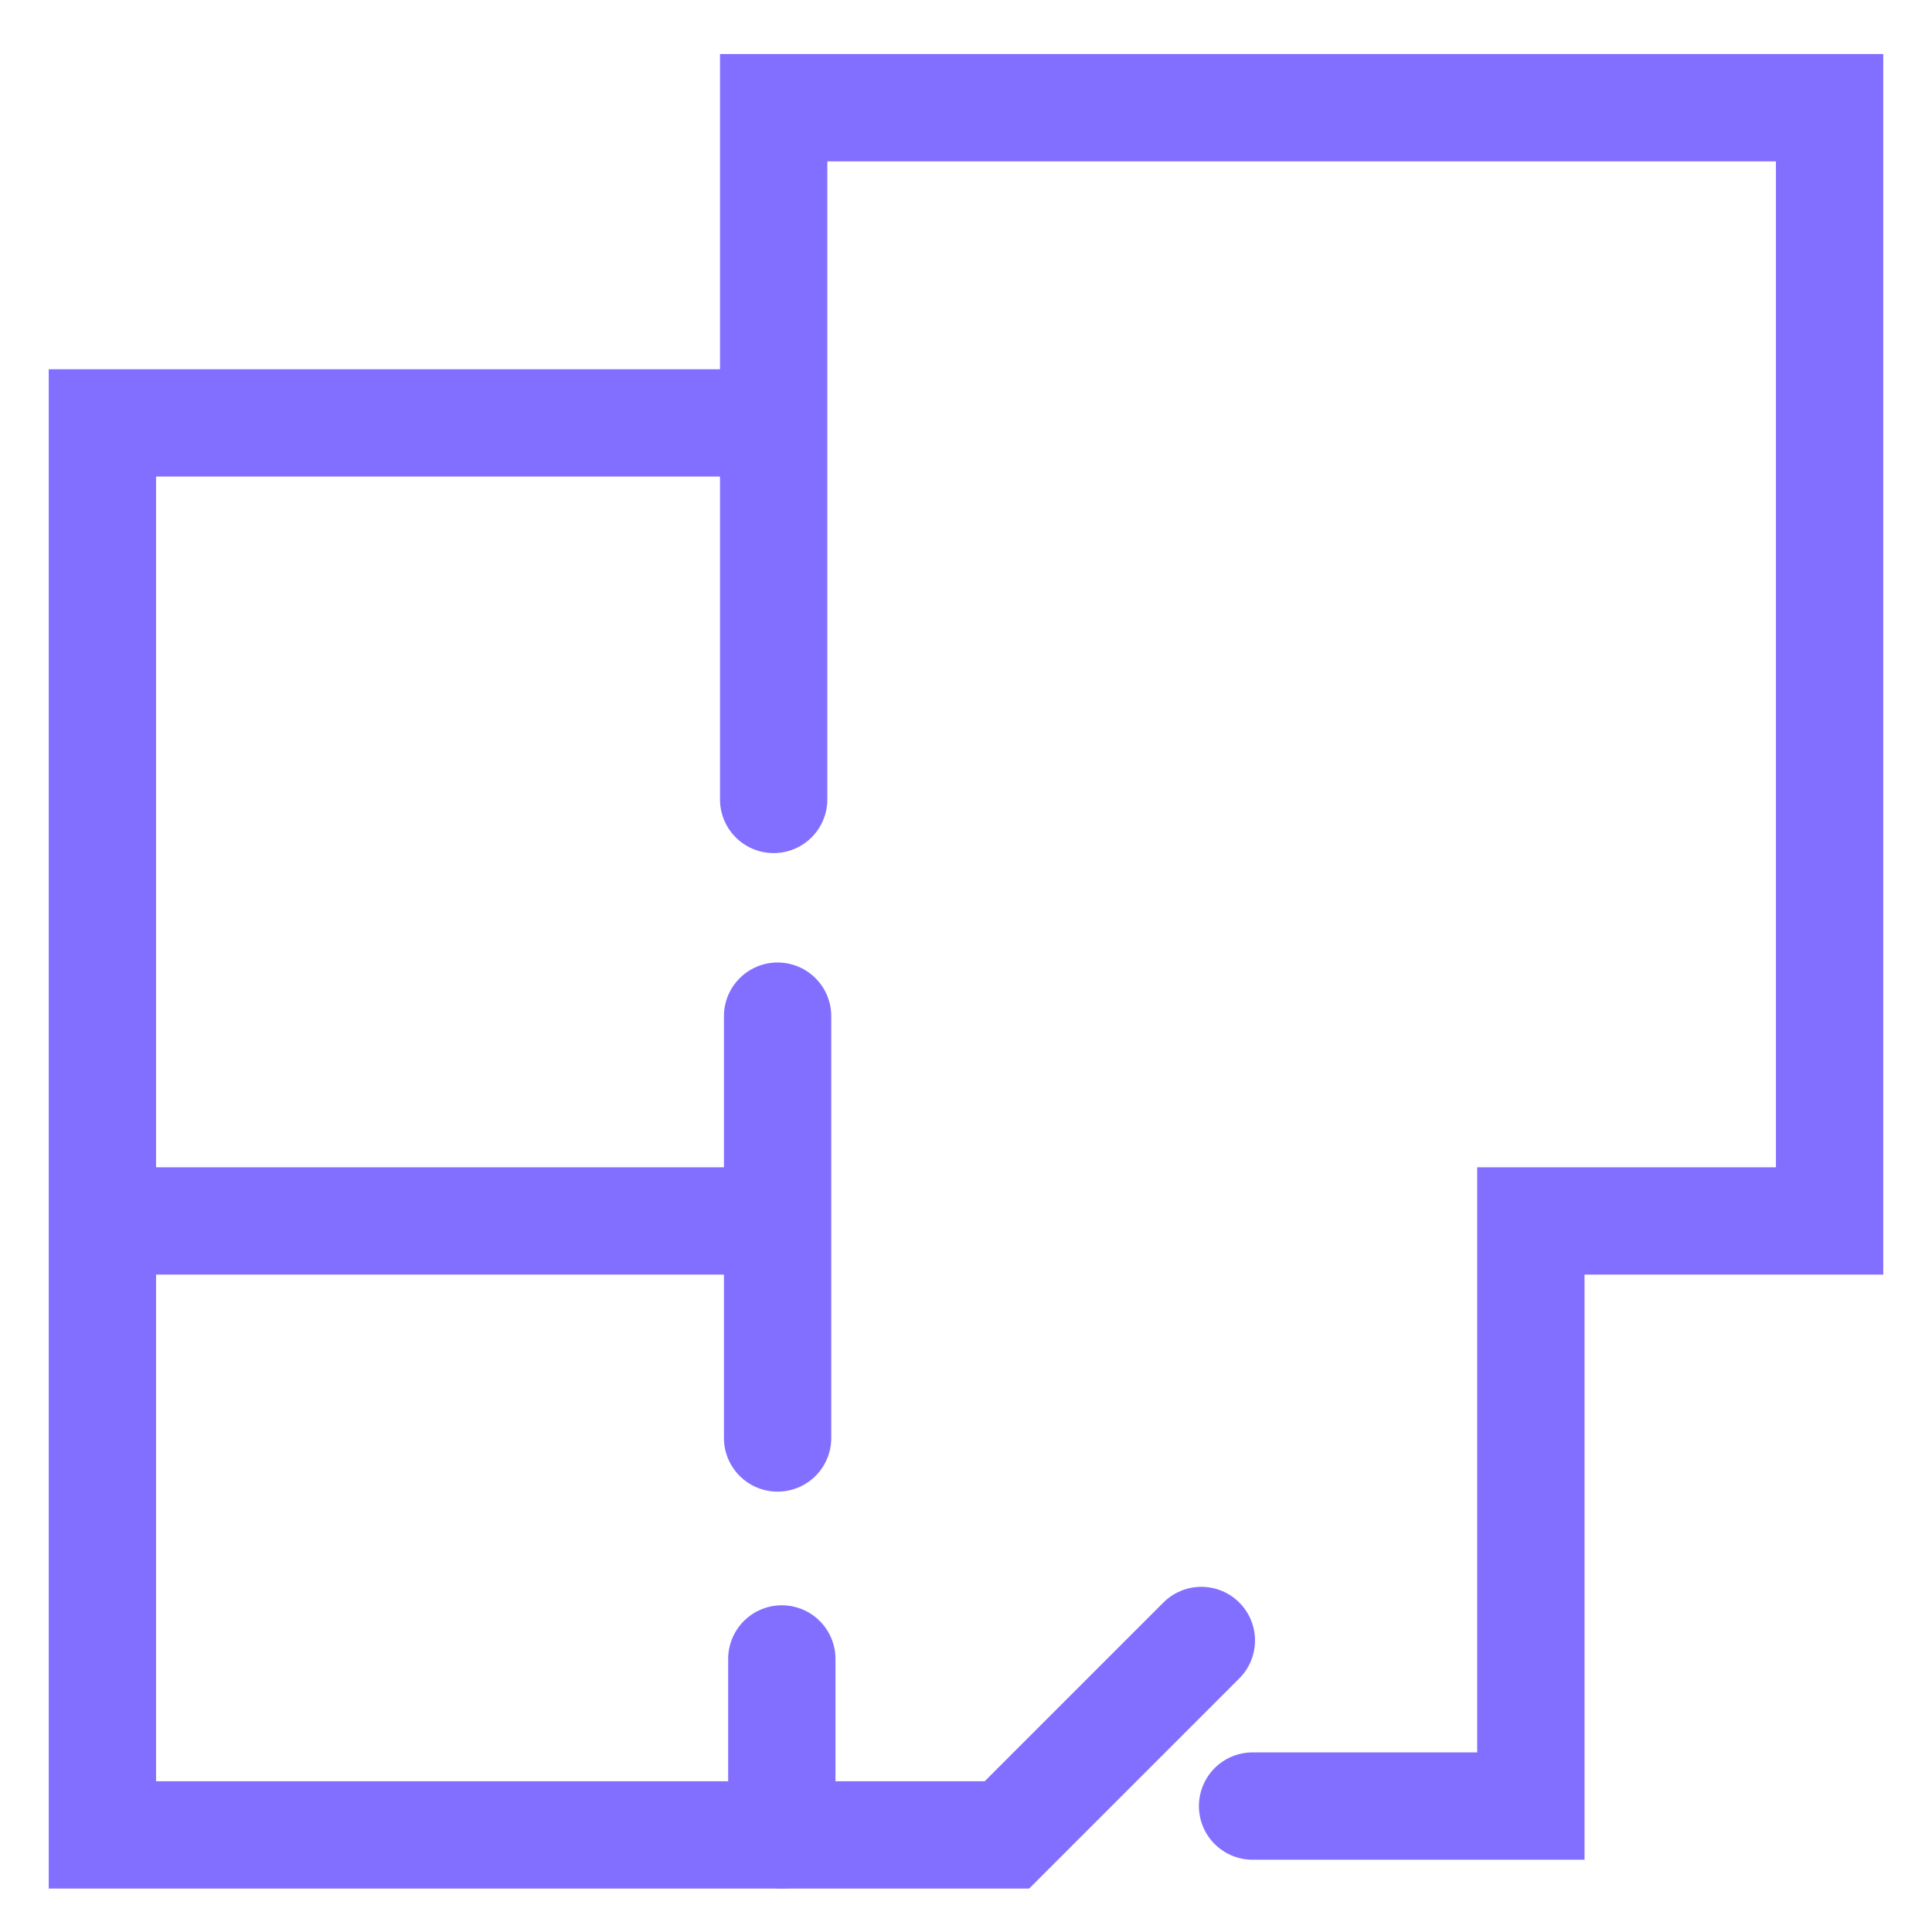 <svg width="27" height="27" viewBox="0 0 27 27" fill="none" xmlns="http://www.w3.org/2000/svg">
<path d="M10.812 11.172V1.505H25.569V17.063H21.394V25.24H17.505" stroke="#836FFF" stroke-width="1.5" stroke-miterlimit="10" stroke-linecap="round"/>
<path d="M10.64 5.91H1.431V25.643H14.072L16.789 22.926" stroke="#836FFF" stroke-width="1.5" stroke-miterlimit="10" stroke-linecap="round"/>
<path d="M1.489 17.063H10.695" stroke="#836FFF" stroke-width="1.5" stroke-miterlimit="10" stroke-linecap="round"/>
<path d="M10.867 14.201V20.096" stroke="#836FFF" stroke-width="1.5" stroke-miterlimit="10" stroke-linecap="round"/>
<path d="M10.926 23.184V25.643" stroke="#836FFF" stroke-width="1.5" stroke-miterlimit="10" stroke-linecap="round"/>
</svg>
